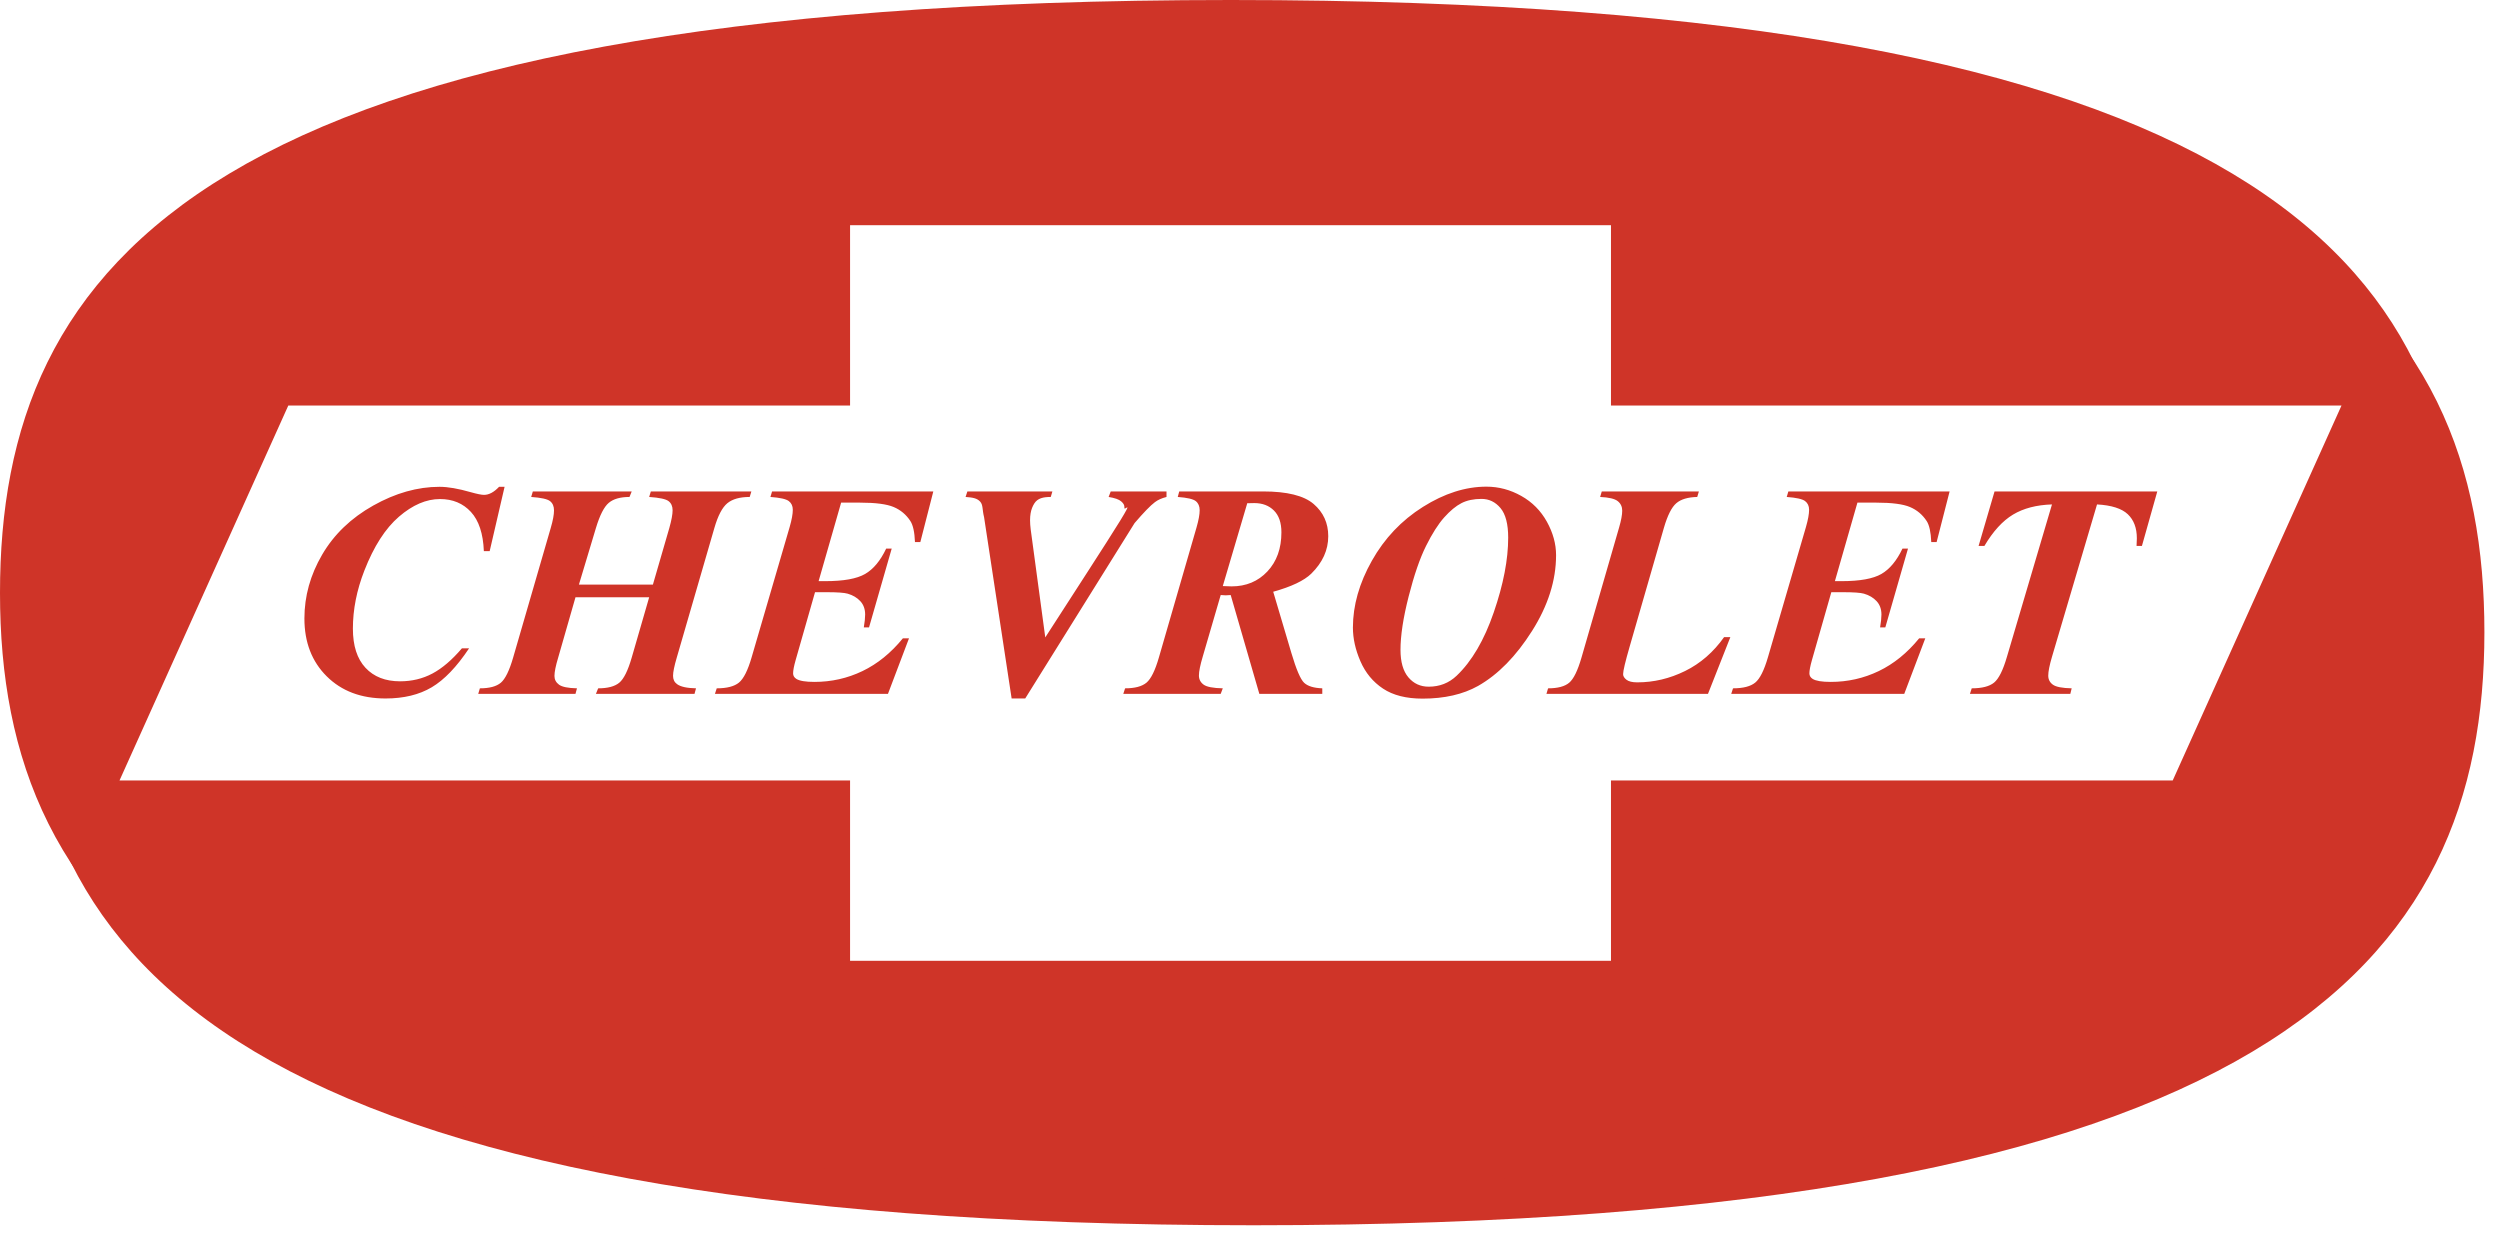 <svg width="3786" height="1879" xmlns="http://www.w3.org/2000/svg" xmlns:xlink="http://www.w3.org/1999/xlink" xml:space="preserve" overflow="hidden"><defs><filter id="fx0" x="-10%" y="-10%" width="120%" height="120%" filterUnits="userSpaceOnUse" primitiveUnits="userSpaceOnUse"><feComponentTransfer color-interpolation-filters="sRGB"><feFuncR type="discrete" tableValues="0 0"/><feFuncG type="discrete" tableValues="0 0"/><feFuncB type="discrete" tableValues="0 0"/><feFuncA type="linear" slope="0.361" intercept="0"/></feComponentTransfer><feGaussianBlur stdDeviation="7.639 7.639"/></filter><clipPath id="clip1"><rect x="227" y="249" width="3786" height="1879"/></clipPath><clipPath id="clip2"><rect x="-7" y="-7" width="3789" height="1857"/></clipPath><clipPath id="clip3"><rect x="0" y="0" width="3776" height="1844"/></clipPath></defs><g clip-path="url(#clip1)" transform="translate(-227 -249)"><g clip-path="url(#clip2)" filter="url(#fx0)" transform="translate(237 285)"><g clip-path="url(#clip3)"><path d="M24.375 921.539C24.375 425.587 328.664 23.539 1888.37 23.539 3448.09 23.539 3752.38 425.587 3752.38 921.539 3752.38 1417.49 3437.26 1819.54 1888.37 1819.54 339.485 1819.54 24.375 1417.49 24.375 921.539Z" fill="#CF3428" fill-rule="evenodd"/></g></g><path d="M227 1147C227 651.048 531.289 249 2091 249 3650.71 249 3955 651.048 3955 1147 3955 1642.95 3639.89 2045 2091 2045 542.11 2045 227 1642.95 227 1147Z" fill="#CF3428" fill-rule="evenodd"/><path d="M1514.34 590 2666.66 590 2666.66 863.092 3773 863.092 3517.38 1430.91 2666.66 1430.91 2666.66 1704 1514.34 1704 1514.34 1430.91 408 1430.91 663.621 863.092 1514.34 863.092Z" fill="#FFFFFF" fill-rule="evenodd"/><path d="M2126.46 1010.87 2115.84 1011.09 2078.79 1136.55C2084.07 1136.85 2088.51 1137.01 2092.12 1137.01 2114.11 1137.01 2132.18 1129.47 2146.34 1114.4 2160.49 1099.33 2167.57 1079.59 2167.57 1055.17 2167.57 1040.71 2163.81 1029.7 2156.28 1022.17 2148.75 1014.63 2138.81 1010.87 2126.46 1010.87ZM2470.57 1004.54C2458.67 1004.54 2448.54 1006.68 2440.19 1010.98 2431.83 1015.27 2423.13 1022.47 2414.09 1032.57 2405.06 1042.66 2395.87 1057.09 2386.54 1075.86 2377.2 1094.62 2368.43 1120.13 2360.22 1152.38 2352.01 1184.63 2347.91 1211.53 2347.91 1233.08 2347.91 1251.47 2351.9 1265.37 2359.88 1274.79 2367.86 1284.21 2378.1 1288.92 2390.6 1288.92 2407.17 1288.92 2421.25 1283.41 2432.84 1272.41 2455.89 1250.56 2474.67 1218.5 2489.2 1176.23 2503.74 1133.95 2511 1096.32 2511 1063.31 2511 1042.66 2507.12 1027.71 2499.37 1018.44 2491.61 1009.17 2482.01 1004.54 2470.57 1004.54ZM3247.55 993.234 3494 993.234 3470.73 1075.74 3462.6 1075.74C3462.9 1071.37 3463.05 1067.53 3463.05 1064.22 3463.05 1048.54 3458.46 1036.37 3449.27 1027.71 3440.09 1019.04 3424.58 1014.11 3402.74 1012.9L3334.52 1243.7C3330.75 1256.51 3328.87 1266.01 3328.87 1272.19 3328.87 1277.91 3331.21 1282.47 3335.88 1285.86 3340.54 1289.25 3350.03 1291.1 3364.34 1291.4L3362.3 1299.77 3210.28 1299.77 3212.99 1291.4C3228.5 1291.4 3239.8 1288.5 3246.87 1282.7 3253.95 1276.9 3260.43 1263.9 3266.3 1243.7L3334.52 1012.9C3311.03 1013.65 3291.37 1018.78 3275.56 1028.27 3259.75 1037.77 3245.29 1053.59 3232.19 1075.74L3223.38 1075.74 3247.55 993.234ZM2935.29 993.234 3179.48 993.234 3159.83 1069.87 3151.7 1069.87C3151.09 1054.8 3148.76 1044.17 3144.69 1037.99 3138.37 1028.35 3129.97 1021.3 3119.51 1016.86 3109.04 1012.41 3092.06 1010.19 3068.57 1010.19L3039.88 1010.19 3005.77 1129.09 3016.16 1129.09C3043.57 1129.09 3063.56 1125.48 3076.14 1118.24 3088.71 1111.01 3099.37 1098.2 3108.1 1079.81L3116.46 1079.81 3082.12 1199.17 3074.22 1199.17C3075.57 1191.18 3076.25 1184.7 3076.25 1179.73 3076.25 1171.44 3073.8 1164.66 3068.91 1159.39 3064.01 1154.11 3057.65 1150.34 3049.82 1148.08 3044.7 1146.58 3034.08 1145.82 3017.97 1145.82L3000.35 1145.82 2970.98 1248.68C2968.42 1257.72 2967.14 1264.43 2967.14 1268.8 2967.14 1272.26 2968.8 1275.05 2972.11 1277.16 2976.93 1280.17 2986.04 1281.68 2999.45 1281.68 3025.2 1281.68 3049.44 1276.22 3072.18 1265.29 3094.92 1254.37 3115.33 1237.83 3133.4 1215.67L3142.66 1215.67 3110.81 1299.77 2848.78 1299.77 2851.49 1291.4C2866.85 1291.4 2878.07 1288.5 2885.14 1282.7 2892.22 1276.9 2898.62 1264.12 2904.35 1244.38L2961.95 1047.04C2965.11 1036.03 2966.69 1027.37 2966.69 1021.04 2966.69 1015.31 2964.66 1010.9 2960.59 1007.81 2956.53 1004.72 2947.26 1002.65 2932.81 1001.6L2935.29 993.234ZM2652.73 993.234 2799.79 993.234 2797.3 1001.6C2783.15 1001.9 2772.57 1005.06 2765.57 1011.09 2758.56 1017.12 2752.35 1029.4 2746.93 1047.94L2694.97 1228.11C2688.35 1251.01 2685.03 1264.95 2685.03 1269.93 2685.03 1272.94 2686.73 1275.77 2690.12 1278.4 2693.51 1281.04 2698.96 1282.36 2706.49 1282.36 2731.49 1282.36 2755.63 1276.63 2778.89 1265.18 2802.16 1253.73 2821.85 1236.62 2837.96 1213.86L2847.45 1213.86 2813.57 1299.77 2568.93 1299.77 2571.41 1291.4C2586.02 1291.4 2596.67 1288.58 2603.37 1282.92 2610.08 1277.27 2616.29 1264.58 2622.01 1244.83L2678.94 1047.94C2682.1 1037.09 2683.68 1028.57 2683.68 1022.39 2683.68 1016.37 2681.42 1011.54 2676.9 1007.93 2672.38 1004.31 2663.5 1002.2 2650.25 1001.6L2652.73 993.234ZM2012.83 993.234 2139.79 993.234C2176.08 993.234 2201.61 999.563 2216.36 1012.22 2231.12 1024.88 2238.5 1041.16 2238.5 1061.05 2238.5 1082 2229.92 1100.91 2212.75 1117.79 2201.91 1128.34 2182.71 1137.46 2155.15 1145.14L2182.71 1238.05C2190.08 1262.92 2196.52 1277.91 2202.02 1283.04 2207.52 1288.16 2216.66 1290.95 2229.47 1291.4L2229.47 1299.77 2134.14 1299.77 2090.77 1150.12 2083.31 1150.57C2081.66 1150.57 2079.1 1150.42 2075.63 1150.12L2048.53 1243.03C2044.61 1256.14 2042.65 1265.78 2042.65 1271.96 2042.65 1277.69 2044.99 1282.28 2049.66 1285.75 2054.32 1289.22 2064.04 1291.1 2078.79 1291.4L2075.63 1299.77 1928.12 1299.77 1930.84 1291.4C1945.59 1291.4 1956.4 1288.54 1963.25 1282.81 1970.1 1277.09 1976.39 1264.28 1982.11 1244.38L2039.04 1047.71C2042.2 1036.71 2043.78 1028.05 2043.78 1021.72 2043.78 1015.69 2041.82 1011.09 2037.91 1007.93 2033.99 1004.76 2024.88 1002.65 2010.58 1001.6L2012.83 993.234ZM1691.99 993.234 1820.75 993.234 1818.27 1001.6C1807.27 1001.6 1798.36 1003.33 1793.3 1011.54 1788.25 1019.76 1785.27 1030.11 1787.91 1050.91L1809.96 1214.28C1847.82 1155.29 1903.56 1069.96 1923.55 1037.3 1943.53 1004.64 1929.63 1023.16 1929.86 1018.33 1930.08 1013.49 1928.2 1011.21 1924.89 1008.27 1921.57 1005.33 1915.25 1003.1 1905.91 1001.6L1909.07 993.234 1993.56 993.234 1993.56 1001.6C1986.33 1003.41 1980.46 1006.04 1975.94 1009.51 1969.31 1014.48 1959.07 1025.03 1945.22 1041.16L1779.59 1306.77 1759.01 1306.77 1717.29 1032.24C1714.3 1020.42 1715.97 1013.71 1711.31 1008.61 1706.64 1003.5 1699.97 1002.35 1689.28 1001.6L1691.99 993.234ZM1396.22 993.234 1640.41 993.234 1620.76 1069.87 1612.63 1069.87C1612.03 1054.8 1609.69 1044.17 1605.63 1037.99 1599.3 1028.35 1590.9 1021.3 1580.44 1016.86 1569.97 1012.41 1552.99 1010.19 1529.5 1010.19L1500.81 1010.19 1466.7 1129.09 1477.09 1129.09C1504.5 1129.09 1524.49 1125.48 1537.07 1118.24 1549.64 1111.01 1560.3 1098.2 1569.03 1079.81L1577.39 1079.81 1543.05 1199.17 1535.15 1199.17C1536.5 1191.18 1537.18 1184.7 1537.18 1179.73 1537.18 1171.44 1534.73 1164.66 1529.84 1159.39 1524.94 1154.11 1518.58 1150.34 1510.75 1148.08 1505.63 1146.58 1495.01 1145.82 1478.9 1145.82L1461.28 1145.82 1431.91 1248.68C1429.35 1257.72 1428.07 1264.43 1428.07 1268.8 1428.07 1272.26 1429.73 1275.05 1433.04 1277.16 1437.86 1280.17 1446.97 1281.68 1460.38 1281.68 1486.13 1281.68 1510.37 1276.22 1533.11 1265.29 1555.85 1254.37 1576.26 1237.83 1594.33 1215.67L1603.59 1215.67 1571.74 1299.77 1309.71 1299.77 1312.42 1291.4C1327.78 1291.4 1339 1288.5 1346.08 1282.7 1353.15 1276.9 1359.55 1264.12 1365.28 1244.38L1422.88 1047.04C1426.04 1036.03 1427.62 1027.37 1427.62 1021.04 1427.62 1015.31 1425.59 1010.9 1421.52 1007.81 1417.46 1004.72 1408.2 1002.65 1393.74 1001.6L1396.22 993.234ZM1033.92 993.234 1183.68 993.234 1180.3 1001.6C1166.44 1001.6 1155.97 1004.57 1148.9 1010.53 1141.82 1016.48 1135.34 1029.18 1129.47 1048.62L1103.72 1134.29 1215.76 1134.29 1240.61 1048.62C1243.92 1036.86 1245.58 1027.9 1245.58 1021.72 1245.58 1015.69 1243.54 1011.09 1239.48 1007.93 1235.41 1004.76 1225.62 1002.65 1210.11 1001.6L1212.6 993.234 1364.85 993.234 1362.36 1001.6C1347.46 1001.6 1336.16 1004.76 1328.48 1011.09 1320.8 1017.42 1314.25 1029.93 1308.83 1048.62L1251.9 1244.83C1248.14 1257.64 1246.26 1266.84 1246.26 1272.41 1246.26 1277.99 1248.29 1282.21 1252.35 1285.07 1257.63 1288.99 1267.19 1291.1 1281.04 1291.4L1278.78 1299.77 1129.47 1299.77 1132.86 1291.4C1147.31 1291.4 1157.97 1288.58 1164.82 1282.92 1171.67 1277.27 1177.96 1264.58 1183.68 1244.83L1210.11 1153.51 1098.52 1153.51 1072.32 1244.83C1068.55 1257.34 1066.67 1266.61 1066.67 1272.64 1066.67 1278.06 1068.97 1282.47 1073.56 1285.86 1078.15 1289.25 1087.23 1291.1 1100.78 1291.4L1098.52 1299.77 951.24 1299.77 953.725 1291.4C968.182 1291.4 978.761 1288.58 985.463 1282.92 992.164 1277.27 998.376 1264.58 1004.1 1244.83L1061.02 1048.62C1064.34 1037.31 1065.99 1028.42 1065.99 1021.94 1065.99 1015.76 1064 1011.09 1060.01 1007.93 1056.02 1004.76 1046.49 1002.65 1031.43 1001.6L1033.92 993.234ZM892.658 986.226C905.308 986.226 921.046 988.939 939.87 994.364 949.508 997.077 956.21 998.433 959.974 998.433 967.504 998.433 975.109 994.364 982.789 986.226L991.147 986.226 968.558 1083.66 959.749 1083.66C958.694 1057.13 952.181 1037.35 940.209 1024.32 928.237 1011.28 912.612 1004.76 893.336 1004.76 872.554 1004.76 851.847 1013.65 831.216 1031.44 810.584 1049.22 793.115 1076.42 778.809 1113.04 767.213 1142.73 761.415 1172.04 761.415 1200.98 761.415 1226.9 767.778 1246.68 780.503 1260.32 793.228 1273.96 810.659 1280.78 832.797 1280.78 850.718 1280.78 867.057 1276.86 881.815 1269.02 896.574 1261.19 911.483 1248.45 926.542 1230.82L937.385 1230.82C918.711 1258.85 899.849 1278.52 880.799 1289.82 861.749 1301.12 838.444 1306.77 810.885 1306.77 773.989 1306.77 744.285 1295.58 721.77 1273.2 699.257 1250.82 688 1221.63 688 1185.61 688 1151.85 696.96 1119.64 714.881 1088.97 732.802 1058.3 758.591 1033.51 792.249 1014.6 825.907 995.683 859.377 986.226 892.658 986.226ZM2478.02 986C2496.55 986 2514.13 990.672 2530.77 1000.02 2547.41 1009.36 2560.36 1022.39 2569.62 1039.12 2578.88 1055.85 2583.51 1072.73 2583.51 1089.76 2583.51 1127.89 2571.39 1166.13 2547.15 1204.48 2522.9 1242.84 2495.64 1270.6 2465.37 1287.79 2442.48 1300.59 2414.47 1307 2381.34 1307 2356.64 1307 2336.69 1301.95 2321.48 1291.85 2306.27 1281.76 2294.86 1267.97 2287.26 1250.49 2279.65 1233 2275.85 1215.97 2275.85 1199.4 2275.85 1165.94 2285.41 1132.22 2304.54 1098.24 2323.66 1064.25 2349.45 1037.05 2381.91 1016.63 2414.36 996.21 2446.4 986 2478.02 986Z" fill="#CF3428" fill-rule="evenodd"/></g></svg>